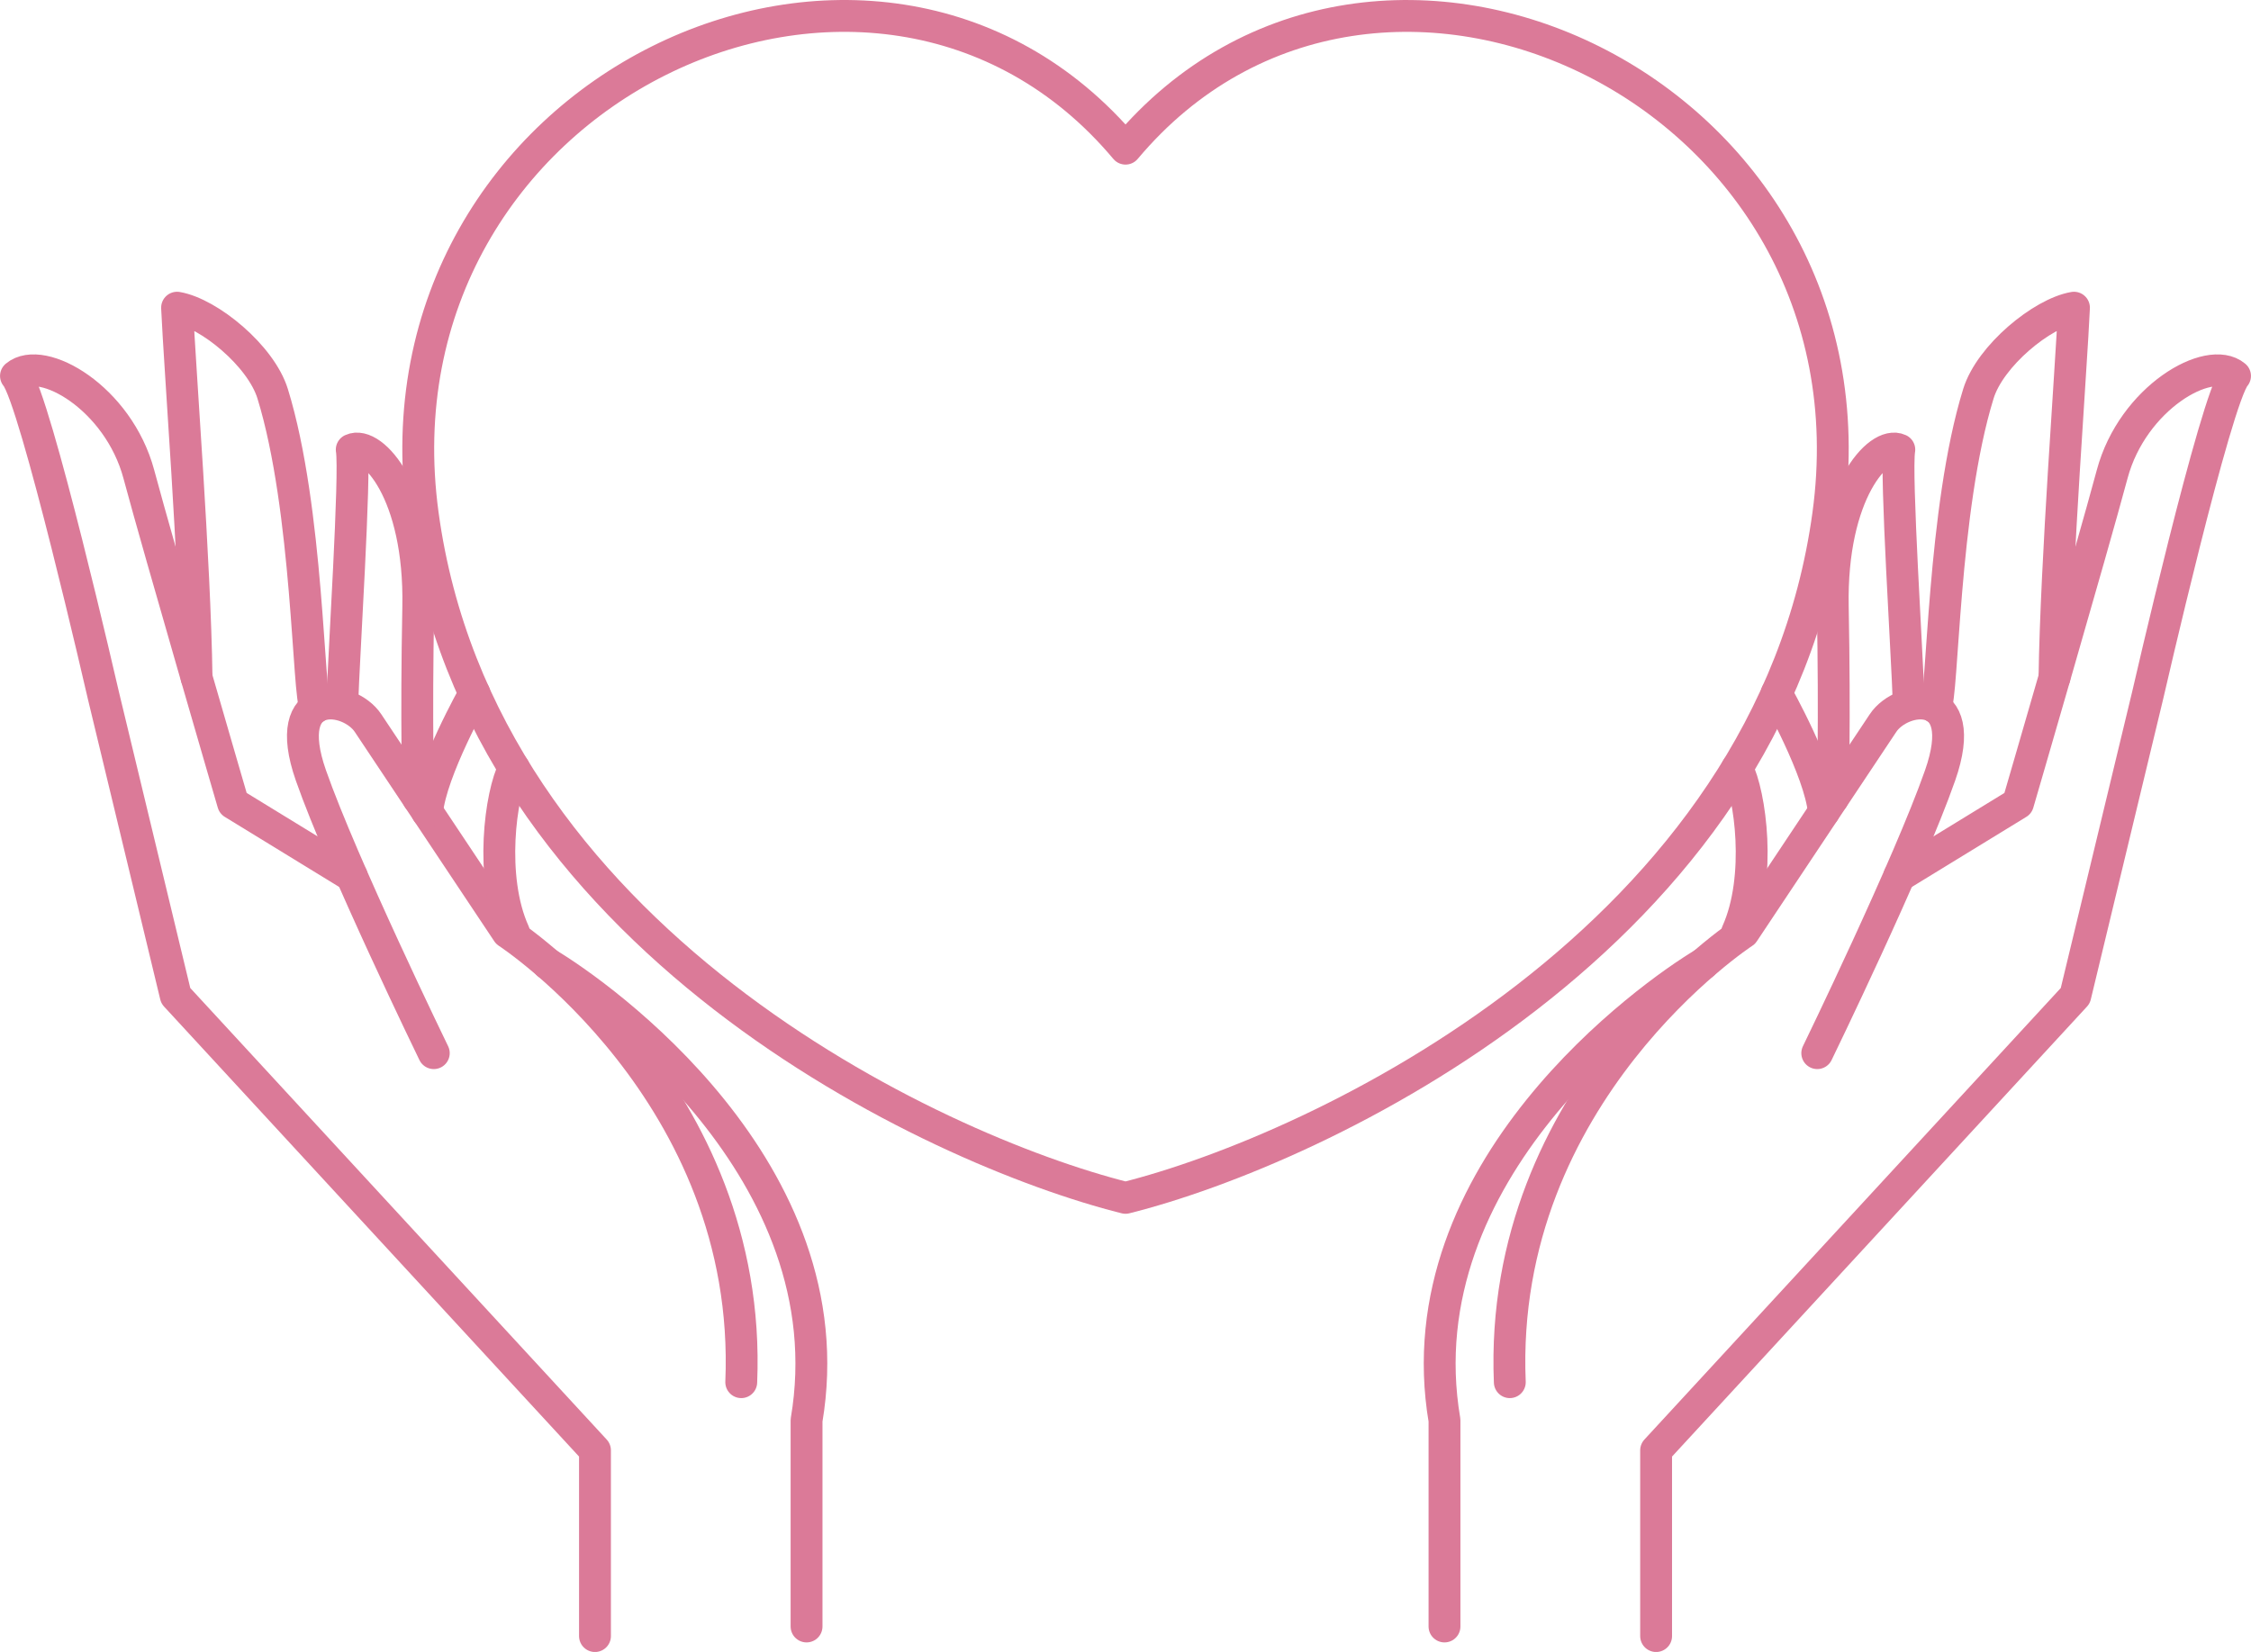 <?xml version="1.0" encoding="UTF-8"?><svg id="b" xmlns="http://www.w3.org/2000/svg" viewBox="0 0 49.463 36.305"><defs><style>.d{fill:none;stroke:#db7a98;stroke-linecap:round;stroke-linejoin:round;stroke-width:.7px;}</style></defs><g id="c"><path class="d" d="M24.732,3.267c-5.501-6.558-16.712-1.27-15.442,8.039,1.269,9.308,11.211,13.961,15.442,15.019,4.23-1.058,14.173-5.711,15.442-15.019,1.27-9.308-9.941-14.597-15.442-8.039Z"/><path class="d" d="M9.532,23.145s-2.01-4.134-2.7-6.103c-.69-1.969.842-1.773,1.255-1.151.414.621,3.066,4.602,3.066,4.602,0,0,5.401,3.521,5.135,9.883"/><path class="d" d="M7.729,19.251l-2.607-1.597s-1.621-5.551-2.071-7.231c-.45-1.68-2.13-2.641-2.7-2.161.421.48,1.921,7.022,1.921,7.022l1.59,6.6,9.212,9.99v4.082"/><path class="d" d="M4.319,14.888c-.037-2.575-.367-6.775-.428-8.126.7.12,1.842,1.055,2.1,1.89.787,2.546.775,6.689.944,6.896"/><path class="d" d="M7.521,15.46c.03-.988.295-5.068.208-5.578.452-.211,1.51.939,1.462,3.455-.05,2.517,0,4.21,0,4.21"/><path class="d" d="M9.385,17.842c.086-.908,1.041-2.6,1.041-2.6"/><path class="d" d="M11.294,16.884c-.294.56-.548,2.397,0,3.608"/><path class="d" d="M12.035,21.18c1.128.674,6.619,4.545,5.688,10.035v4.53"/><path class="d" d="M39.932,23.145s2.01-4.134,2.699-6.103c.691-1.969-.842-1.773-1.254-1.151-.414.621-3.064,4.602-3.064,4.602,0,0-5.402,3.521-5.137,9.883"/><path class="d" d="M41.735,19.251l2.608-1.597s1.619-5.551,2.069-7.231c.449-1.68,2.131-2.641,2.7-2.161-.421.48-1.92,7.022-1.92,7.022l-1.59,6.6-9.211,9.99v4.082"/><path class="d" d="M45.145,14.888c.038-2.575.367-6.775.428-8.126-.7.12-1.842,1.055-2.1,1.89-.788,2.546-.777,6.689-.945,6.896"/><path class="d" d="M41.942,15.46c-.029-.988-.295-5.068-.207-5.578-.452-.211-1.512.939-1.462,3.455.048,2.517,0,4.21,0,4.21"/><path class="d" d="M40.077,17.842c-.085-.908-1.039-2.6-1.039-2.6"/><path class="d" d="M38.17,16.884c.291.56.547,2.397,0,3.608"/><path class="d" d="M37.428,21.18c-1.128.674-6.617,4.545-5.687,10.035v4.53"/></g></svg>